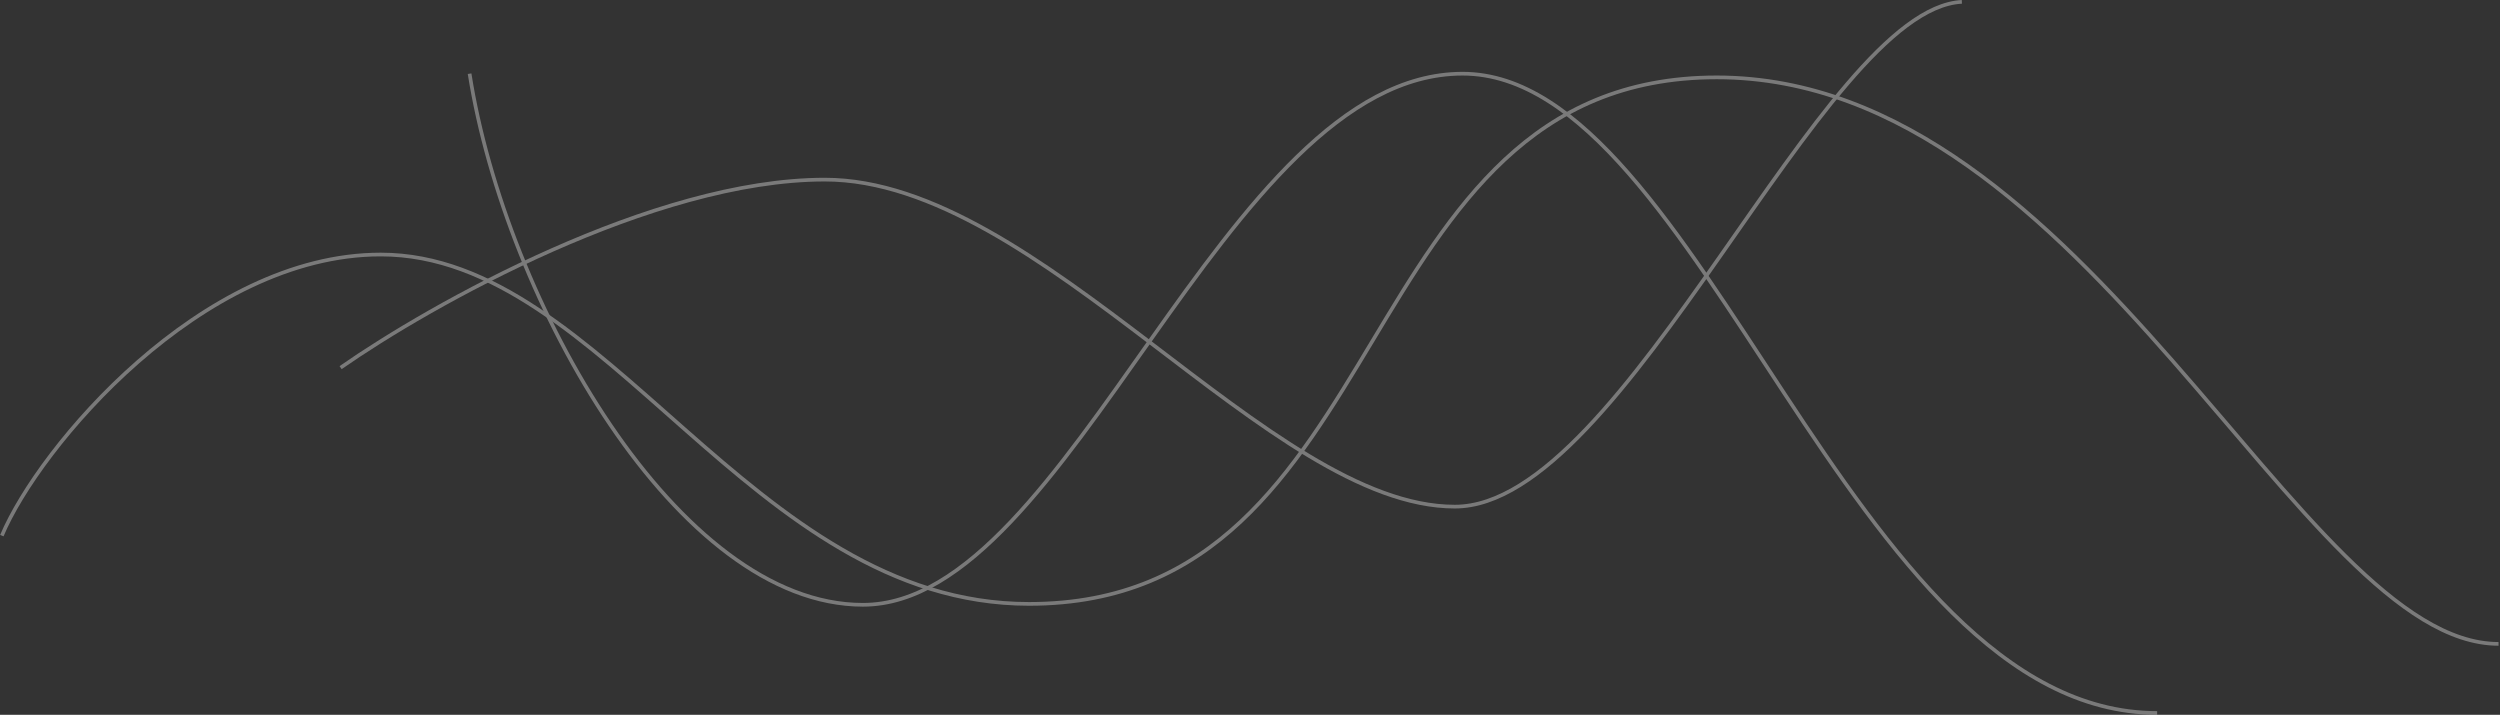 <svg xmlns="http://www.w3.org/2000/svg" width="1357" height="388" viewBox="0 0 1357 388" fill="none">
    <rect x="0" y="0" width="1357" height="388" fill="#333333" stroke="none"/>
    <g opacity="0.35">
        <path d="M184.888 199.551C233.62 165.532 354.409 97.496 447.705 97.496C564.324 97.496 689.113 275 789.676 275C882.353 275 988.55 4.971 1064.89 1" stroke="white" stroke-width="2"/>
        <path d="M254.888 40C274.416 163.887 367.891 328.286 468.395 328.286C581.398 328.286 663.937 40 793.864 40C923.792 40 1003.99 387 1170.89 387" stroke="white" stroke-width="2"/>
        <path d="M1 290.738C21.144 242.771 109.176 138.156 206.668 138.156C328.533 138.156 407.327 327.798 558.573 327.798C759.901 327.798 730.186 42 931.847 42C1133.51 42 1248.36 349.5 1356.2 349.5"
              stroke="white" stroke-width="2"/>
    </g>
</svg>
